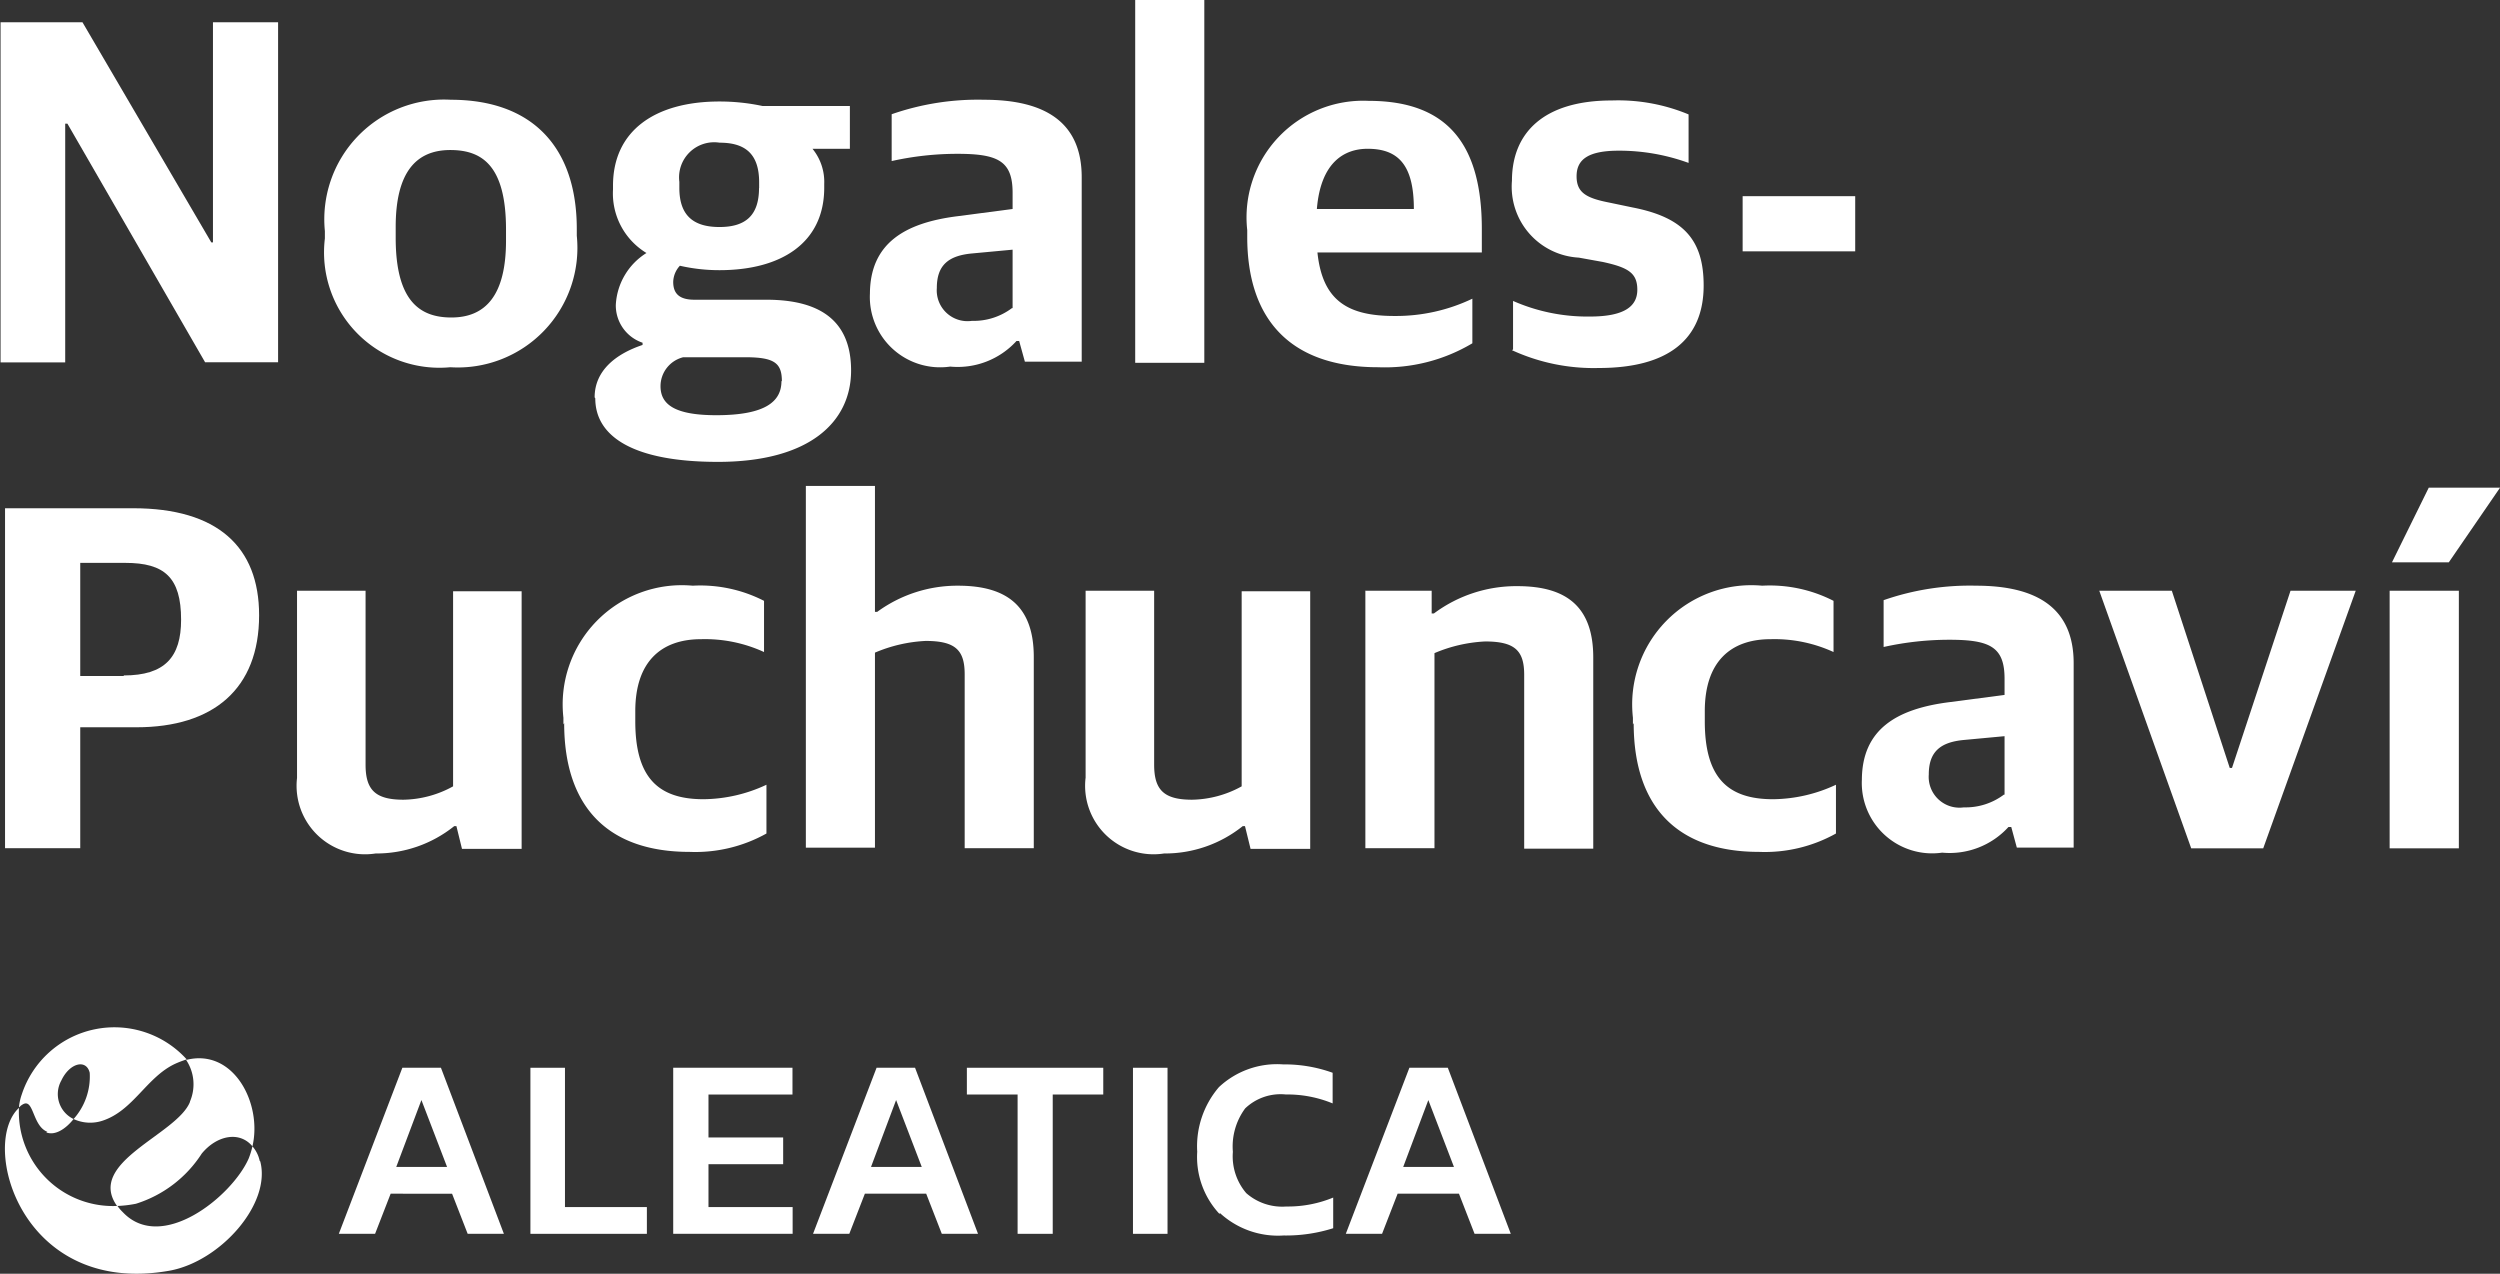 <?xml version="1.0" encoding="UTF-8"?> <svg xmlns="http://www.w3.org/2000/svg" xmlns:xlink="http://www.w3.org/1999/xlink" width="65.986" height="33.62" viewBox="0 0 65.986 33.62"><rect x="0" y="0" width="65.986" height="33.62" fill="#333333" stroke="none"/><defs><clipPath id="clip-path"><rect id="Rectangle_138" data-name="Rectangle 138" width="65.986" height="33.62" transform="translate(0 0)" fill="none"></rect></clipPath></defs><g id="Group_285" data-name="Group 285" transform="translate(0 0)"><g id="Group_284" data-name="Group 284" clip-path="url(#clip-path)"><path id="Path_487" data-name="Path 487" d="M.133,13.415H3.516c2.22,0,3.323,1.015,3.323,2.824,0,1.942-1.205,2.957-3.236,2.957H2.118v3.192H.133Zm3.133,4.413c1.087,0,1.514-.485,1.514-1.471,0-1.118-.441-1.5-1.471-1.5H2.118v2.986H3.266Z" fill="#fff"></path><path id="Path_488" data-name="Path 488" d="M7.84,20.534V15.592H9.649v4.589c0,.662.25.927,1,.927a2.79,2.79,0,0,0,1.31-.353V15.606h1.809v6.8H12.194l-.147-.6h-.059a3.282,3.282,0,0,1-2.074.721A1.807,1.807,0,0,1,7.84,20.534" fill="#fff"></path><path id="Path_489" data-name="Path 489" d="M14.871,19.122v-.177a3.147,3.147,0,0,1,3.413-3.486,3.684,3.684,0,0,1,1.882.4V17.21a3.73,3.73,0,0,0-1.662-.339c-1.059,0-1.736.6-1.736,1.9v.265c0,1.456.574,2.059,1.8,2.059a3.99,3.99,0,0,0,1.662-.382V22a3.848,3.848,0,0,1-2.03.485c-2.118,0-3.309-1.147-3.309-3.4Z" fill="#fff"></path><path id="Path_490" data-name="Path 490" d="M21.27,12.826h1.824V16.15h.059a3.583,3.583,0,0,1,2.133-.691c1.294,0,2,.544,2,1.883v5.045H25.462V17.8c0-.633-.235-.883-1.03-.883a3.883,3.883,0,0,0-1.338.309v5.148H21.27V12.826Z" fill="#fff"></path><path id="Path_491" data-name="Path 491" d="M28.654,20.534V15.592h1.809v4.589c0,.662.25.927,1,.927a2.79,2.79,0,0,0,1.31-.353V15.606h1.809v6.8H33.008l-.147-.6H32.8a3.282,3.282,0,0,1-2.074.721,1.807,1.807,0,0,1-2.074-1.986" fill="#fff"></path><path id="Path_492" data-name="Path 492" d="M36.023,15.592h1.765v.6h.059a3.638,3.638,0,0,1,2.206-.721c1.295,0,2,.545,2,1.883V22.4H40.23V17.813c0-.632-.236-.882-1.03-.882a3.877,3.877,0,0,0-1.338.308v5.149H36.038v-6.8Z" fill="#fff"></path><path id="Path_493" data-name="Path 493" d="M43.1,19.122v-.177a3.147,3.147,0,0,1,3.413-3.486,3.684,3.684,0,0,1,1.882.4V17.21a3.73,3.73,0,0,0-1.662-.339c-1.059,0-1.736.6-1.736,1.9v.265c0,1.456.574,2.059,1.8,2.059a3.99,3.99,0,0,0,1.662-.382V22a3.848,3.848,0,0,1-2.03.485c-2.118,0-3.309-1.147-3.309-3.4Z" fill="#fff"></path><path id="Path_494" data-name="Path 494" d="M49.143,20.593c0-1.339.912-1.883,2.31-2.06l1.456-.191v-.427c0-.838-.382-1.029-1.456-1.029a7.994,7.994,0,0,0-1.736.191V15.841a6.92,6.92,0,0,1,2.442-.382c1.6,0,2.574.588,2.574,2.045v4.868h-1.5l-.147-.544h-.074a2.1,2.1,0,0,1-1.75.677,1.857,1.857,0,0,1-2.119-1.927Zm3.766.382V19.431l-1.074.1c-.618.058-.926.308-.926.911a.813.813,0,0,0,.926.868,1.683,1.683,0,0,0,1.059-.338Z" fill="#fff"></path><path id="Path_495" data-name="Path 495" d="M55.424,15.592h1.9l1.529,4.678h.059l1.545-4.678h1.721l-2.442,6.8h-1.9l-2.427-6.8Z" fill="#fff"></path><path id="Path_496" data-name="Path 496" d="M63.073,15.592H64.9v6.8H63.073Zm1.015-2.721h1.9l-1.353,1.971h-1.5l.971-1.971Z" fill="#fff"></path><path id="Path_497" data-name="Path 497" d="M0,.588H2.177l3.4,5.81h.044V.588H7.34V9.561H5.413L1.78,3.265H1.721v6.3H.015V.588Z" fill="#fff"></path><path id="Path_498" data-name="Path 498" d="M8.575,6.3V6.1A3.161,3.161,0,0,1,11.9,2.633c2.133,0,3.324,1.235,3.324,3.412v.177a3.157,3.157,0,0,1-3.339,3.471,3.046,3.046,0,0,1-3.31-3.4m4.781.059V6.06c0-1.692-.633-2.1-1.471-2.1-.912,0-1.441.6-1.441,2.03V6.28c0,1.677.647,2.1,1.47,2.1.912,0,1.442-.6,1.442-2.03" fill="#fff"></path><path id="Path_499" data-name="Path 499" d="M15.695,10.488c0-.706.559-1.147,1.265-1.383V9.046a1.038,1.038,0,0,1-.706-1,1.718,1.718,0,0,1,.809-1.368A1.837,1.837,0,0,1,16.18,5V4.9c0-1.456,1.118-2.221,2.81-2.221a5.425,5.425,0,0,1,1.132.118h2.31V3.928h-.986a1.381,1.381,0,0,1,.309.926v.1c0,1.457-1.133,2.177-2.765,2.177a4.668,4.668,0,0,1-1.045-.117.651.651,0,0,0-.176.426c0,.309.162.471.559.471h1.9c1.368,0,2.236.515,2.236,1.868s-1.088,2.412-3.515,2.412c-2.222,0-3.237-.662-3.237-1.677Zm4.942-.427c0-.485-.206-.632-.971-.632H18.034a.788.788,0,0,0-.6.765c0,.485.383.765,1.471.765,1.31,0,1.721-.368,1.721-.9Zm-.6-5.089V4.81c0-.779-.4-1.044-1.044-1.044A.927.927,0,0,0,17.931,4.8v.162c0,.736.382,1.03,1.059,1.03s1.044-.294,1.044-1.03Z" fill="#fff"></path><path id="Path_500" data-name="Path 500" d="M22.961,7.766c0-1.338.912-1.883,2.31-2.059l1.456-.191V5.089c0-.838-.382-1.029-1.456-1.029a7.994,7.994,0,0,0-1.736.191V3.015a6.92,6.92,0,0,1,2.442-.382c1.6,0,2.574.588,2.574,2.044V9.546h-1.5L26.9,9H26.83a2.1,2.1,0,0,1-1.75.676,1.856,1.856,0,0,1-2.119-1.926Zm3.766.368V6.59l-1.074.1c-.618.058-.926.308-.926.911a.813.813,0,0,0,.926.868,1.683,1.683,0,0,0,1.059-.338Z" fill="#fff"></path><rect id="Rectangle_135" data-name="Rectangle 135" width="1.824" height="9.576" transform="translate(29.963 0)" fill="#fff"></rect><path id="Path_501" data-name="Path 501" d="M32.92,6.251V6.075a3.079,3.079,0,0,1,3.206-3.413c2.118,0,2.986,1.192,2.986,3.384v.617H34.773c.132,1.28.809,1.677,2.03,1.677a4.68,4.68,0,0,0,2.059-.456V9.061a4.5,4.5,0,0,1-2.486.632c-2.309,0-3.456-1.25-3.456-3.442m1.853-.735h2.545c0-1.162-.412-1.589-1.221-1.589-.6,0-1.236.339-1.339,1.589Z" fill="#fff"></path><path id="Path_502" data-name="Path 502" d="M39.936,9.223V7.943a4.871,4.871,0,0,0,2.03.412c.9,0,1.25-.265,1.25-.706s-.235-.588-.912-.735L41.672,6.8a1.874,1.874,0,0,1-1.765-2.03c0-1.265.838-2.118,2.633-2.118a4.832,4.832,0,0,1,2.029.368V4.3a5.362,5.362,0,0,0-1.838-.323c-.795,0-1.118.22-1.118.676,0,.427.25.574.853.692l.632.132c1.354.265,1.869.868,1.869,2.059,0,1.427-.942,2.177-2.766,2.177a5.165,5.165,0,0,1-2.294-.47Z" fill="#fff"></path><rect id="Rectangle_136" data-name="Rectangle 136" width="2.971" height="1.456" transform="translate(45.996 5.178)" fill="#fff"></rect><path id="Path_503" data-name="Path 503" d="M11.8,30.8l-.677-1.765L10.459,30.8Zm-1.162-2.618h1L13.3,32.566h-.956l-.412-1.059H10.311L9.9,32.566H8.943l1.677-4.383Z" fill="#fff"></path><path id="Path_504" data-name="Path 504" d="M38.376,30.8,37.7,29.036,37.037,30.8Zm-1.162-2.618h1l1.662,4.383H38.92l-.412-1.059H36.89l-.411,1.059h-.957L37.2,28.183Z" fill="#fff"></path><path id="Path_505" data-name="Path 505" d="M14,28.183h.912V31.86h2.162v.706H14Z" fill="#fff"></path><path id="Path_506" data-name="Path 506" d="M17.769,28.183h3.148v.706H18.7v1.133h1.971v.706H18.7V31.86h2.221v.706H17.769Z" fill="#fff"></path><path id="Path_507" data-name="Path 507" d="M24.329,30.8l-.677-1.765L22.99,30.8Zm-1.177-2.618h1l1.662,4.383h-.956l-.412-1.059H22.828l-.411,1.059H21.46l1.677-4.383Z" fill="#fff"></path><path id="Path_508" data-name="Path 508" d="M26.859,28.889H25.52v-.706h3.6v.706H27.786v3.677h-.927Z" fill="#fff"></path><rect id="Rectangle_137" data-name="Rectangle 137" width="0.912" height="4.383" transform="translate(29.904 28.183)" fill="#fff"></rect><path id="Path_509" data-name="Path 509" d="M32.184,32.037A2.2,2.2,0,0,1,31.6,30.4a2.4,2.4,0,0,1,.573-1.706,2.241,2.241,0,0,1,1.692-.6,3.739,3.739,0,0,1,1.309.221v.809a3.129,3.129,0,0,0-1.236-.236,1.354,1.354,0,0,0-1.073.368,1.693,1.693,0,0,0-.324,1.147,1.494,1.494,0,0,0,.353,1.089,1.439,1.439,0,0,0,1.059.353,3.136,3.136,0,0,0,1.236-.236v.809a4.126,4.126,0,0,1-1.309.192,2.265,2.265,0,0,1-1.677-.589" fill="#fff"></path><path id="Path_510" data-name="Path 510" d="M5.016,29.08c-.338.868-2.751,1.589-1.927,2.751a3.114,3.114,0,0,0,.5-.059,3.2,3.2,0,0,0,1.736-1.324c.4-.485,1-.6,1.338-.191.265-1.133-.5-2.6-1.75-2.28a1.156,1.156,0,0,1,.1,1.1" fill="#fff"></path><path id="Path_511" data-name="Path 511" d="M6.854,30.639a.847.847,0,0,0-.191-.382,2.18,2.18,0,0,1-.1.323c-.441,1-2.3,2.5-3.324,1.412A1.073,1.073,0,0,1,3.1,31.83,2.484,2.484,0,0,1,.5,29.242c-1.045.97.073,5,3.986,4.295,1.338-.25,2.677-1.765,2.383-2.883" fill="#fff"></path><path id="Path_512" data-name="Path 512" d="M1.221,29.889c.221.088.5-.074.721-.353a.731.731,0,0,1-.324-1.015c.221-.471.662-.574.75-.206a1.682,1.682,0,0,1-.426,1.221,1.037,1.037,0,0,0,.765.044c.809-.265,1.162-1.147,1.912-1.5a2.79,2.79,0,0,1,.309-.118,2.573,2.573,0,0,0-4.354.927,1.4,1.4,0,0,0-.074.338c.03-.015.044-.044.074-.059.323-.235.265.544.676.706" fill="#fff"></path></g></g></svg> 